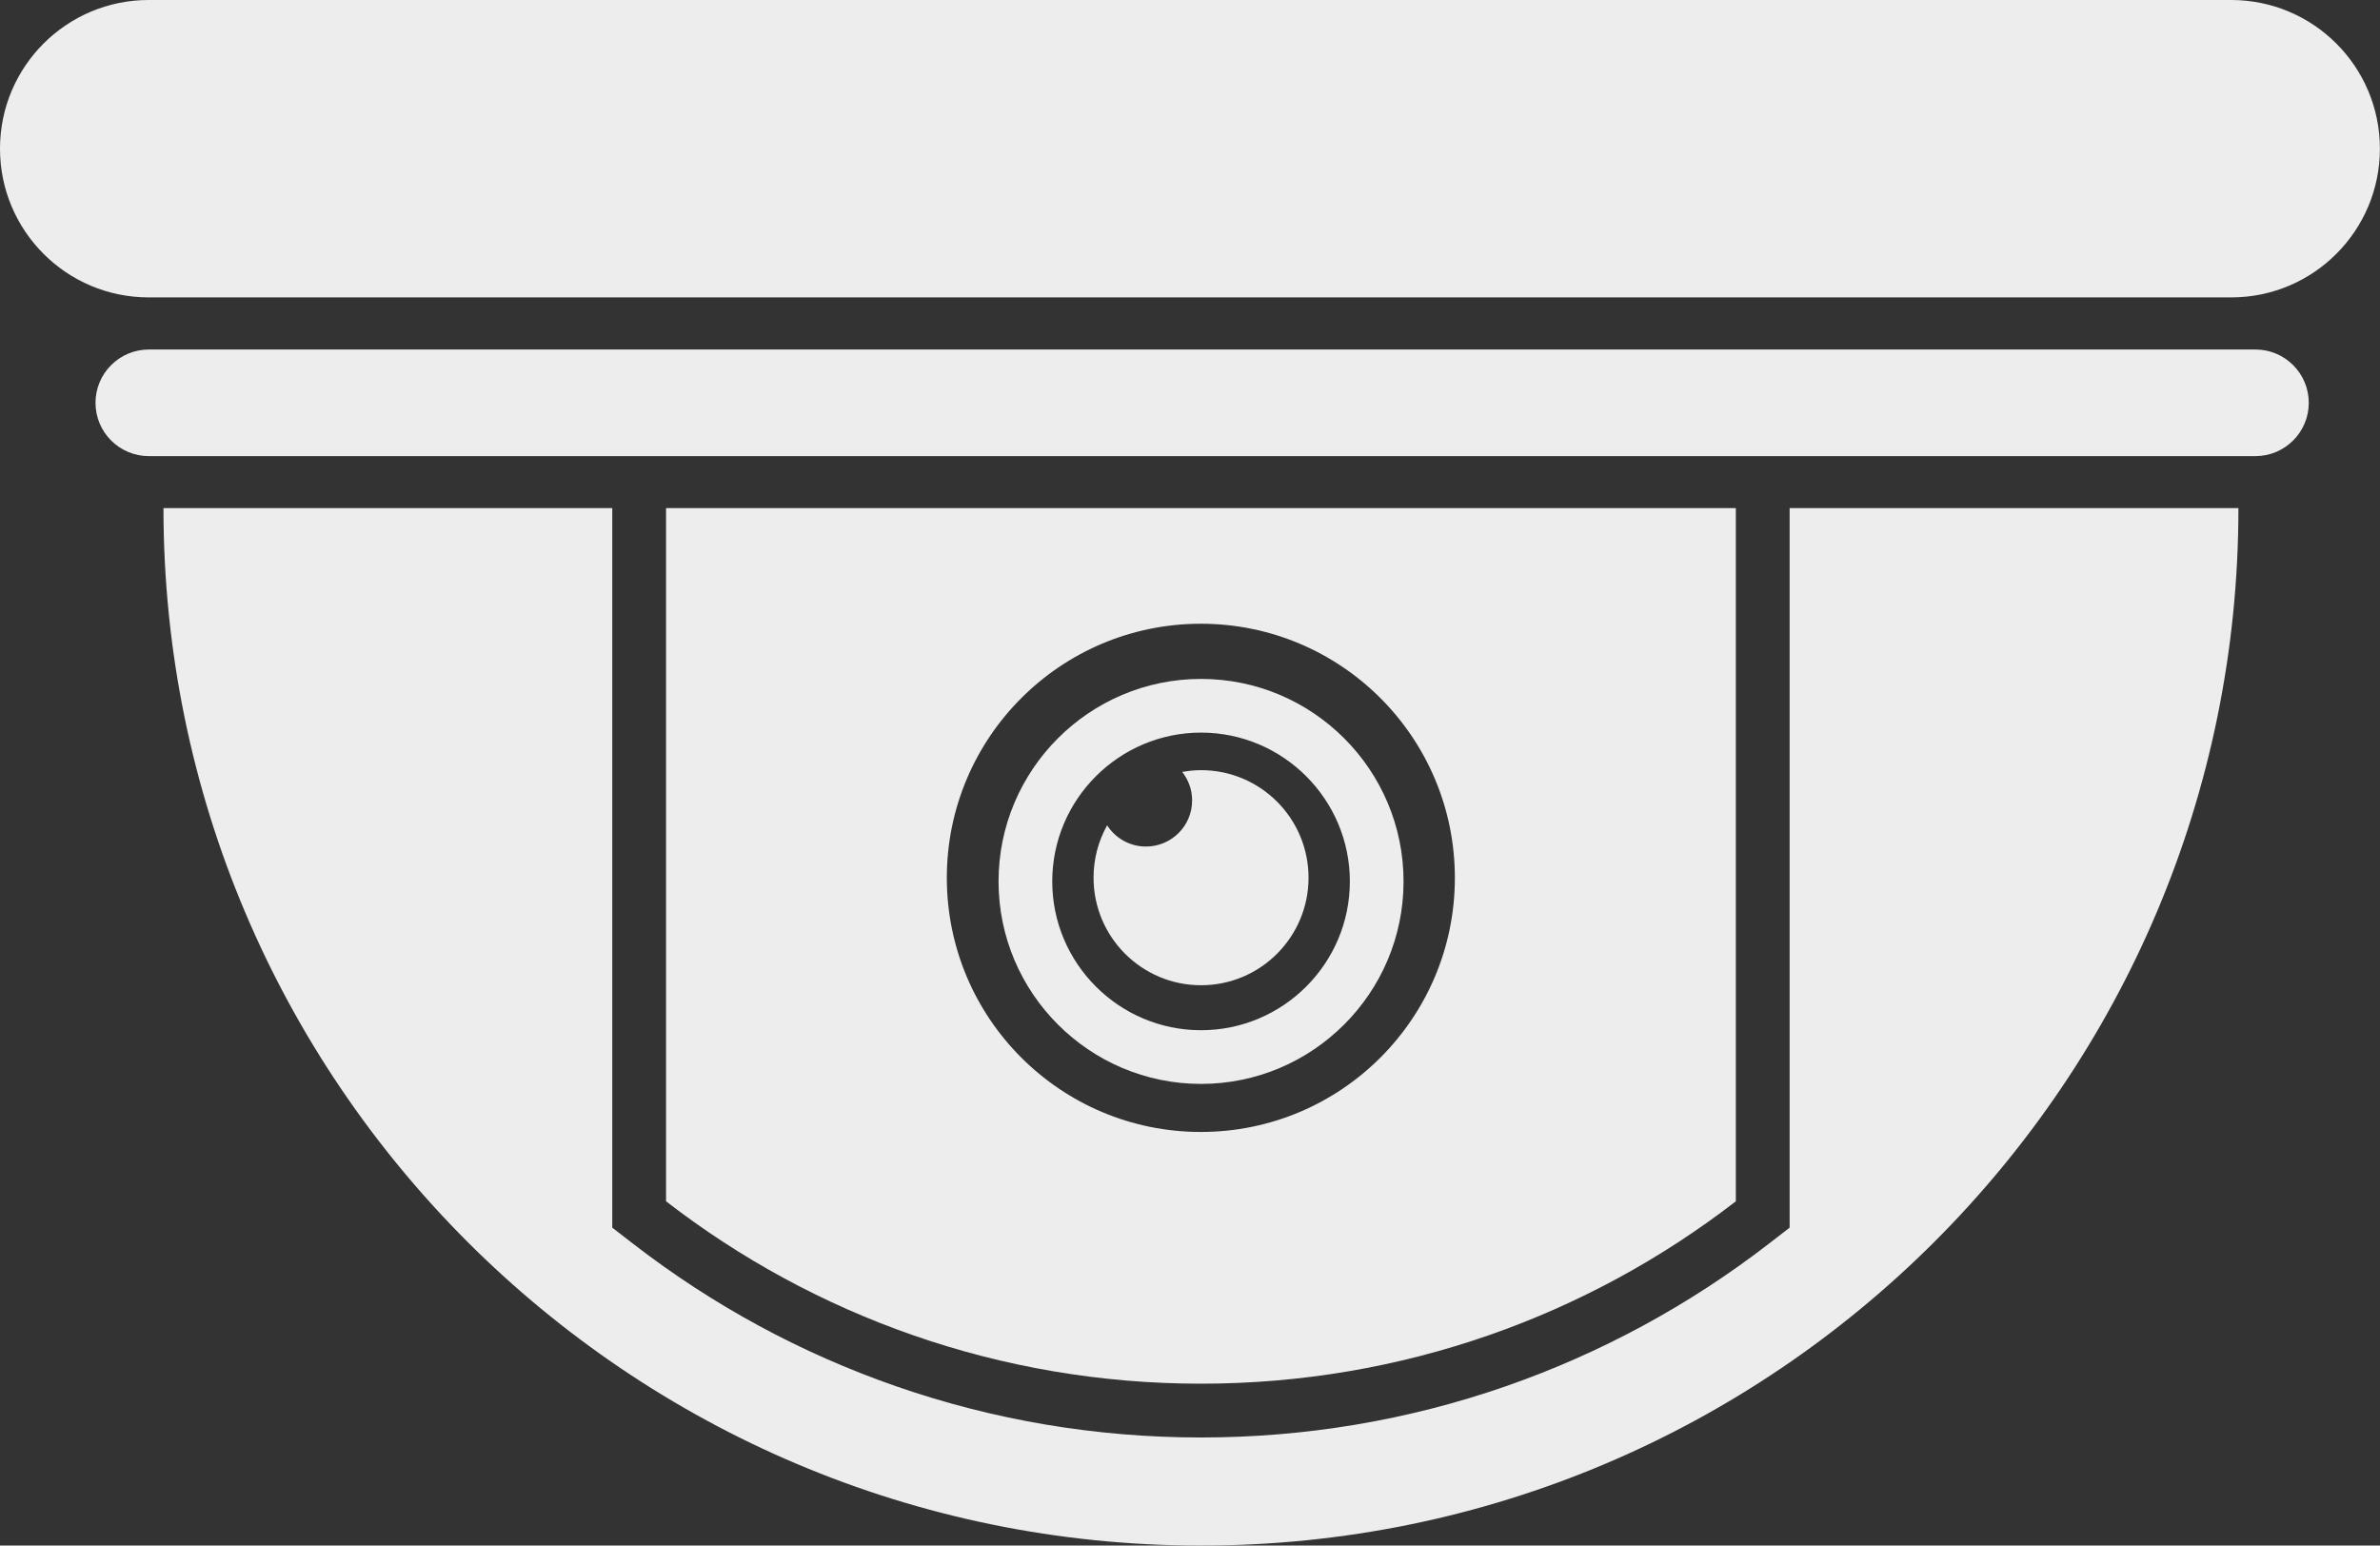 <?xml version="1.0" encoding="UTF-8"?> <svg xmlns="http://www.w3.org/2000/svg" id="_Слой_2" data-name="Слой 2" viewBox="0 0 240.23 156.01"><rect x="0" y="0" width="240.23" height="156.01" fill="#333333" stroke="none"/> <defs> <style> .cls-1 { fill: #ededed; } </style> </defs> <g id="Layer_1" data-name="Layer 1"> <g> <path class="cls-1" d="m180.64,121.26v2.66l-2.11,1.63c-8.04,6.21-16.96,11.04-26.51,14.37-9.88,3.44-20.25,5.18-30.8,5.18s-20.92-1.74-30.8-5.18c-9.55-3.32-18.47-8.15-26.51-14.37l-2.11-1.63V51.29H16.5c0,57.84,46.89,104.72,104.72,104.72s104.72-46.89,104.72-104.72h-45.3v69.97Z"></path> <path class="cls-1" d="m132.08,88.6c0-6-4.86-10.86-10.85-10.86-.65,0-1.28.07-1.9.18.62.79,1,1.79,1,2.87,0,2.58-2.09,4.66-4.66,4.66-1.64,0-3.09-.85-3.92-2.14-.87,1.56-1.37,3.36-1.37,5.28,0,6,4.86,10.86,10.85,10.86s10.85-4.86,10.85-10.86Z"></path> <path class="cls-1" d="m175.21,121.26V51.29h-107.98v69.97c14.93,11.54,33.66,18.41,53.99,18.41s39.06-6.87,53.99-18.41Zm-79.64-32.65c0-14.16,11.48-25.65,25.64-25.65s25.64,11.48,25.64,25.65-11.48,25.65-25.64,25.65-25.64-11.48-25.64-25.65Z"></path> <path class="cls-1" d="m227.65,35.28H15.02c-2.97,0-5.38,2.41-5.38,5.38h0c0,2.97,2.41,5.38,5.38,5.38h212.64c2.97,0,5.38-2.41,5.38-5.38h0c0-2.97-2.41-5.38-5.38-5.38Z"></path> <path class="cls-1" d="m225.21,0H15.01C6.72,0,0,6.72,0,15.01h0c0,8.29,6.72,15.01,15.01,15.01h210.2c8.29,0,15.01-6.72,15.01-15.01h0c0-8.29-6.72-15.01-15.01-15.01Z"></path> <path class="cls-1" d="m141.67,88.97c0-11.27-9.17-20.44-20.44-20.44s-20.44,9.17-20.44,20.44,9.17,20.44,20.44,20.44,20.44-9.17,20.44-20.44Zm-35.46,0c0-8.28,6.74-15.02,15.02-15.02s15.02,6.74,15.02,15.02-6.74,15.02-15.02,15.02-15.02-6.74-15.02-15.02Z"></path> </g> </g> </svg> 